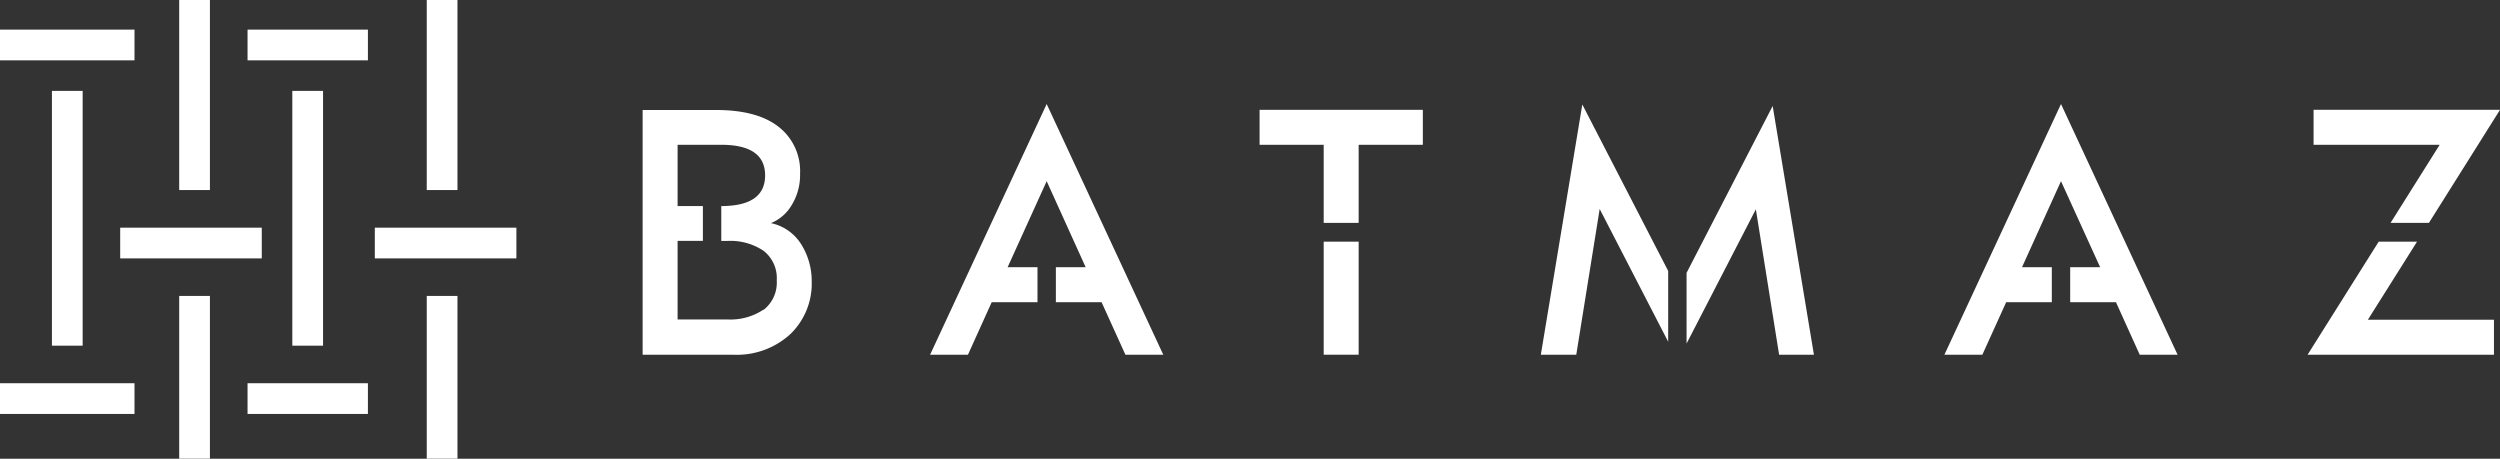 <svg xmlns="http://www.w3.org/2000/svg" viewBox="0 0 318.22 58.39"><rect x="0" y="0" width="318.22" height="58.39" fill="#333333" stroke="none"/><defs><style>.cls-1{fill:#fff;}</style></defs><title>Asset 3</title><g id="Layer_2" data-name="Layer 2"><g id="Layer_1-2" data-name="Layer 1"><path class="cls-1" d="M98.13,28.4a5.44,5.44,0,0,0,2.64-2.29,7.32,7.32,0,0,0,1.07-4A7.13,7.13,0,0,0,99,16.06C97.16,14.67,94.53,14,91.12,14H81.8V45.15H93.3a10.07,10.07,0,0,0,7.3-2.62,8.94,8.94,0,0,0,2.72-6.75A8.77,8.77,0,0,0,102,31.12,6,6,0,0,0,98.13,28.4Zm-.93,11a7.57,7.57,0,0,1-4.64,1.26H86.25v-10h3.22V26.23H86.25v-7.8h5.56q5.58,0,5.58,3.9c0,2.59-1.86,3.9-5.58,3.9v4.44h.75a7.57,7.57,0,0,1,4.64,1.26,4.4,4.4,0,0,1,1.67,3.76A4.4,4.4,0,0,1,97.2,39.44Z"/><polygon class="cls-1" points="118.39 45.15 123.21 45.15 126.23 38.47 132.06 38.47 132.06 34.01 128.26 34.01 133.23 23.06 138.19 34.01 134.4 34.01 134.4 38.47 140.22 38.47 143.25 45.15 148.07 45.15 133.23 13.24 118.39 45.15"/><polygon class="cls-1" points="181.11 13.98 160.33 13.98 160.33 18.43 168.49 18.43 168.49 28.37 172.94 28.37 172.94 18.43 181.11 18.43 181.11 13.98"/><rect class="cls-1" x="168.49" y="30.76" width="4.45" height="14.39"/><polygon class="cls-1" points="196.13 45.15 200.64 45.15 203.62 26.6 212.34 43.5 212.34 34.49 201.41 13.3 196.13 45.15"/><polygon class="cls-1" points="226.46 45.15 230.89 45.15 225.64 13.49 214.68 34.73 214.68 43.73 223.5 26.64 226.46 45.15"/><polygon class="cls-1" points="247.5 45.15 252.33 45.15 255.36 38.47 261.17 38.47 261.17 34.01 257.38 34.01 262.34 23.06 267.32 34.01 263.51 34.01 263.51 38.47 269.34 38.47 272.36 45.15 277.18 45.15 262.34 13.24 247.5 45.15"/><polygon class="cls-1" points="307.66 30.76 302.78 30.76 293.73 45.15 317.45 45.15 317.45 40.7 301.4 40.7 307.66 30.76"/><polygon class="cls-1" points="304.29 28.37 309.17 28.37 318.22 13.98 294.49 13.98 294.49 18.43 310.54 18.43 304.29 28.37"/><rect class="cls-1" x="22.81" width="3.91" height="24.19"/><rect class="cls-1" x="54.32" width="3.91" height="24.19"/><rect class="cls-1" y="3.77" width="17.12" height="3.91"/><rect class="cls-1" x="31.51" y="3.77" width="15.32" height="3.91"/><rect class="cls-1" x="37.21" y="11.57" width="3.91" height="32.43"/><rect class="cls-1" x="6.61" y="11.57" width="3.91" height="32.43"/><rect class="cls-1" x="47.71" y="28.98" width="18.02" height="3.91"/><rect class="cls-1" x="15.3" y="28.98" width="18.02" height="3.91"/><rect class="cls-1" x="22.81" y="37.67" width="3.91" height="20.71"/><rect class="cls-1" x="54.32" y="37.67" width="3.91" height="20.71"/><rect class="cls-1" y="48.78" width="17.12" height="3.91"/><rect class="cls-1" x="31.51" y="48.78" width="15.32" height="3.91"/></g></g></svg>